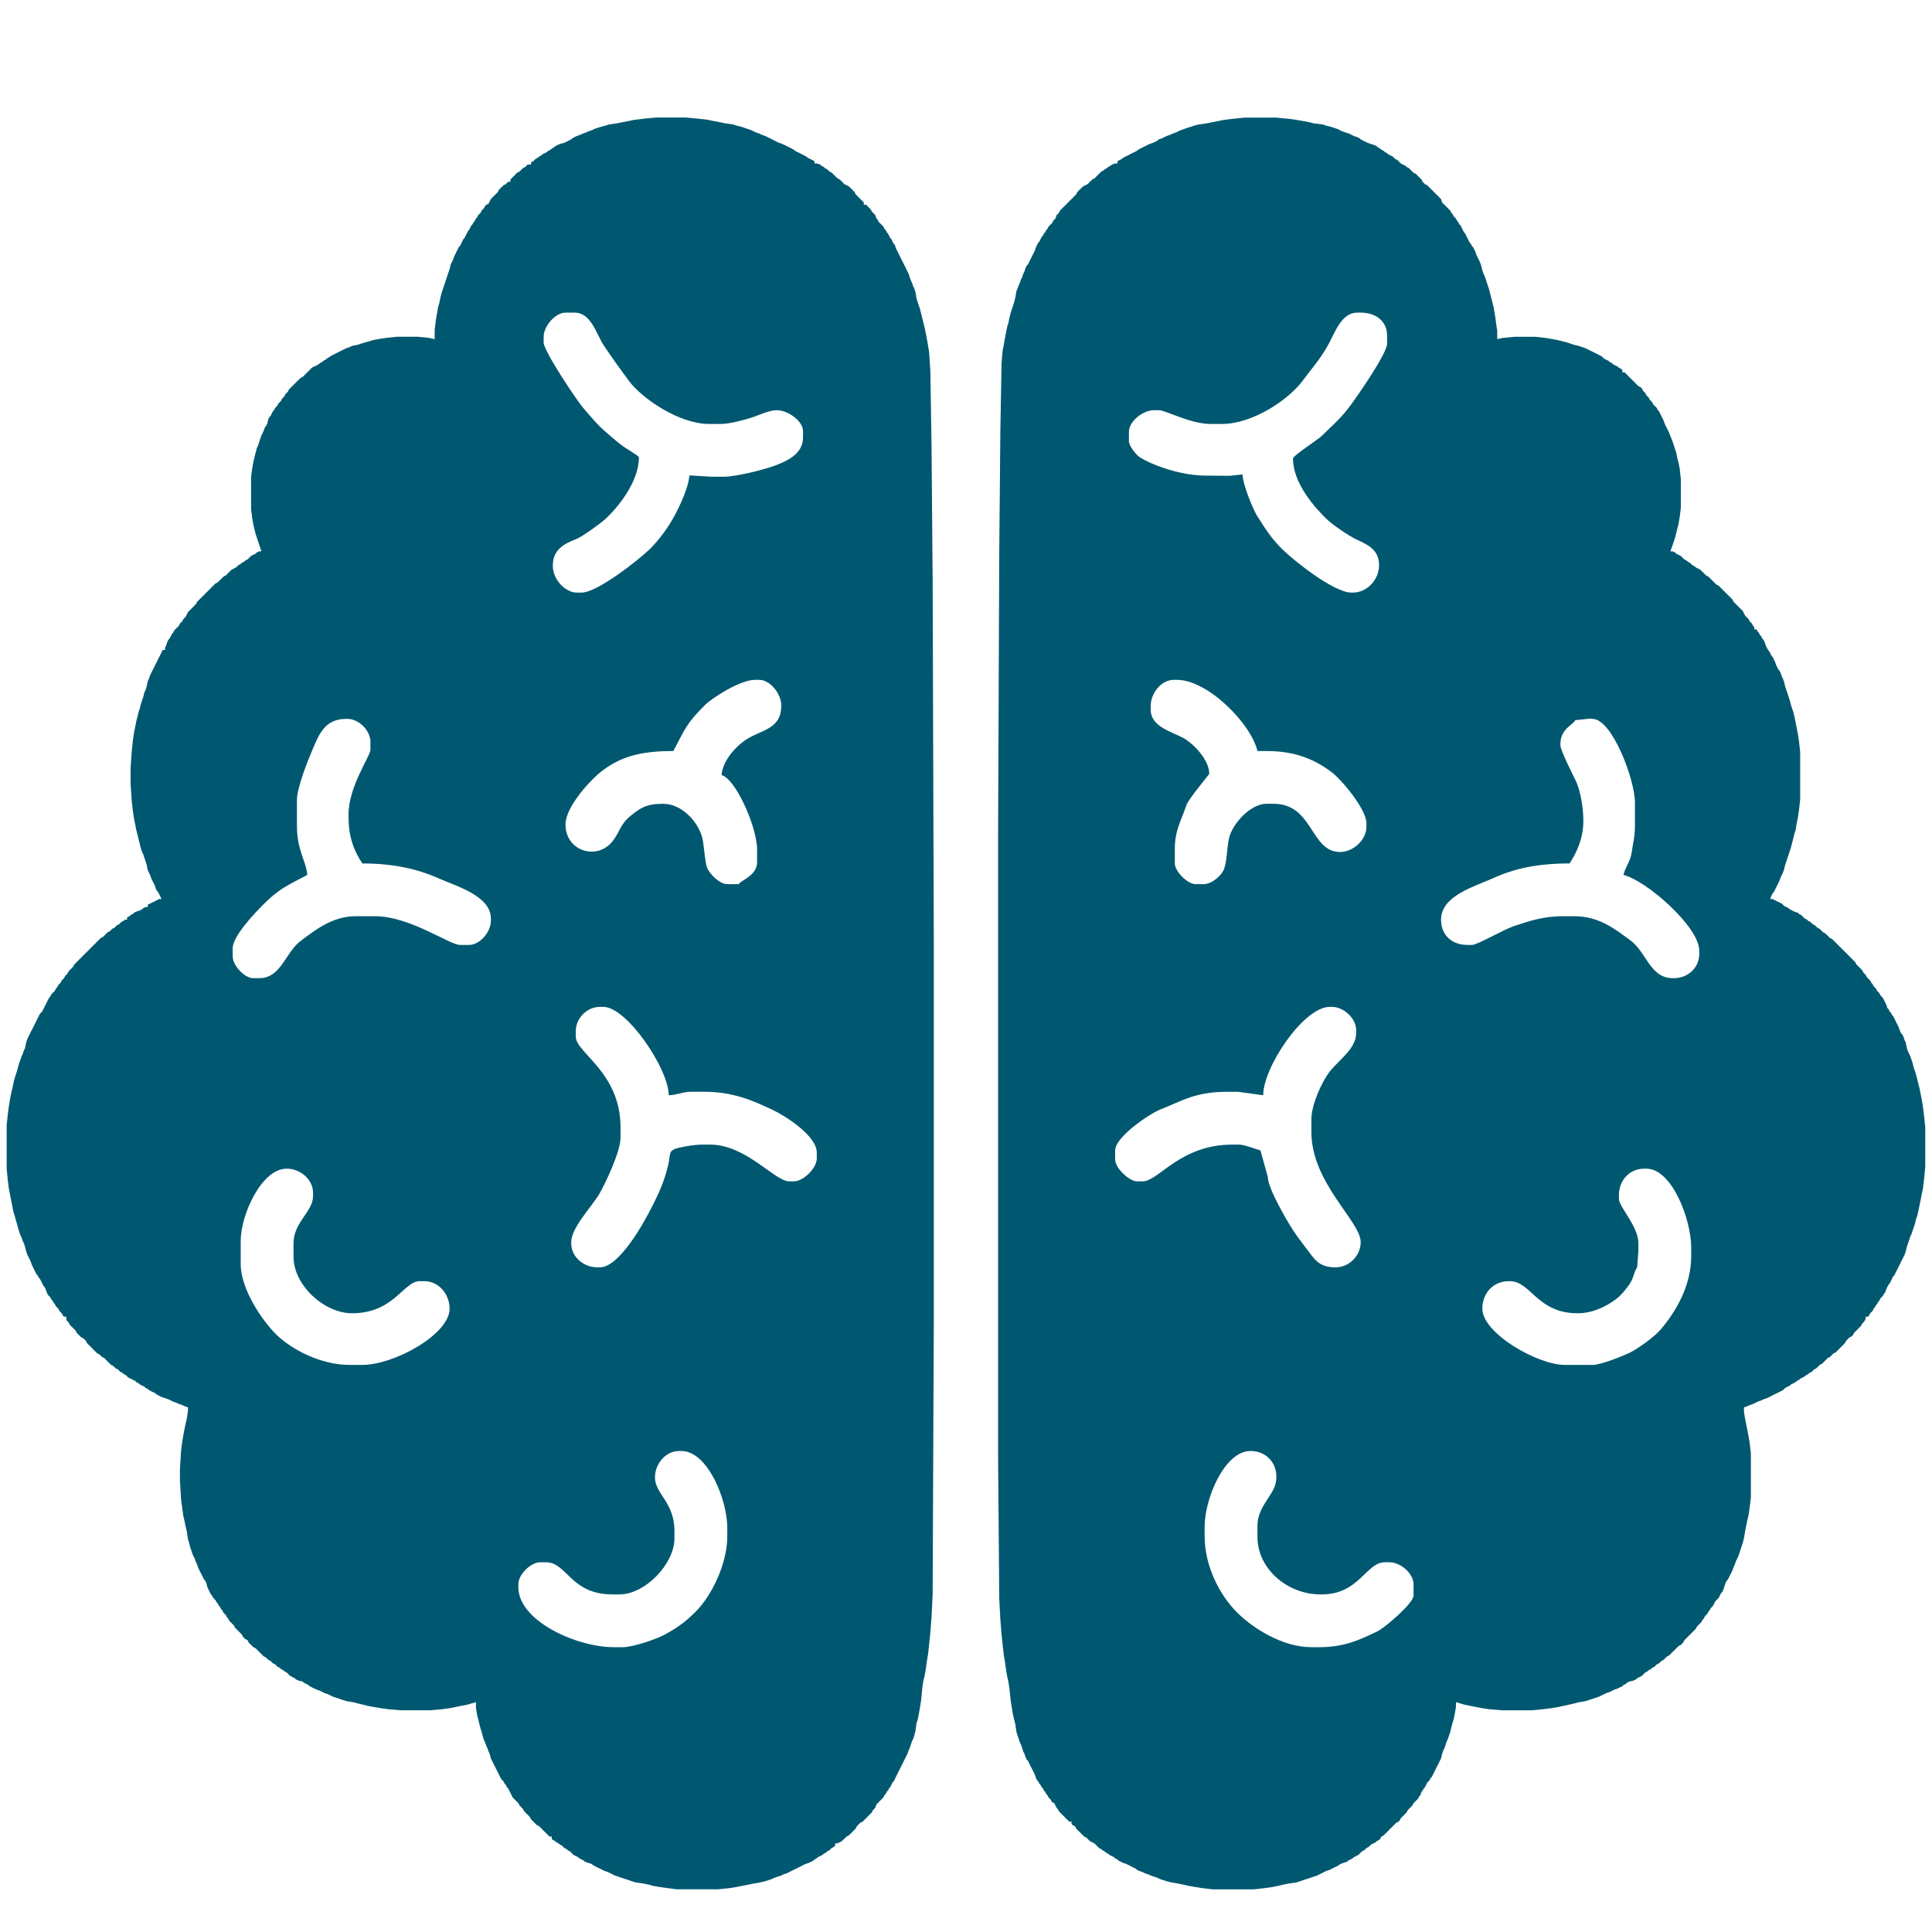 <?xml version="1.0" encoding="UTF-8"?>
<!DOCTYPE svg PUBLIC "-//W3C//DTD SVG 1.1//EN" "http://www.w3.org/Graphics/SVG/1.1/DTD/svg11.dtd">
<!-- Creator: CorelDRAW -->
<svg xmlns="http://www.w3.org/2000/svg" xml:space="preserve" width="33px" height="33px" shape-rendering="geometricPrecision" text-rendering="geometricPrecision" image-rendering="optimizeQuality" fill-rule="evenodd" clip-rule="evenodd"
viewBox="0 0 33000 33000"
 xmlns:xlink="http://www.w3.org/1999/xlink">
 <g id="Ebene_x0020_1">
  <g id="_31945640">
   <path id="_31944704" fill="#005870" d="M11187.4 25234.3c0,-231.496 181.89,-450 412.205,-450l38.976 0c447.638,0 784.252,830.315 784.252,1313.39l0 137.008c0,500.787 -287.008,1044.09 -544.488,1298.03 -174.803,173.622 -305.906,269.291 -530.315,390.945 -126.378,68.504 -531.496,211.417 -709.843,211.417l-155.906 0c-636.614,0 -1627.56,-451.181 -1627.56,-1019.29l0 -57.874c0,-166.535 211.417,-373.228 373.228,-373.228l98.031 0c360.236,0 418.11,549.213 1136.22,549.213l118.11 0c435.827,0 940.157,-516.142 940.157,-960.236l0 -118.11c0,-501.969 -333.071,-634.252 -333.071,-921.26zm-6173.62 -3998.03l0 235.039c0,475.984 519.685,960.236 999.213,960.236 719.291,0 878.74,-548.031 1156.3,-548.031l79.134 0c243.307,0 431.102,219.685 431.102,470.079 0,438.189 -948.425,960.236 -1490.55,960.236l-214.961 0c-504.331,0 -1003.94,-270.472 -1260.24,-524.409 -231.496,-229.134 -602.362,-766.535 -602.362,-1200l0 -392.126c0,-450 356.693,-1235.43 784.252,-1235.43 236.22,0 451.181,184.252 451.181,412.205l0 57.874c0,264.567 -333.071,442.913 -333.071,804.331zm4821.26 -3527.95l0 -98.031c0,-217.323 190.157,-412.205 412.205,-412.205l57.874 0c402.756,0 1117.32,1062.99 1117.32,1509.45 135.827,-2.362 240.945,-59.055 373.228,-59.055l235.039 0c490.157,0 823.228,147.638 1162.2,307.087 223.228,105.118 758.268,444.094 758.268,732.283l0 98.031c0,167.717 -227.953,392.126 -392.126,392.126l-77.953 0c-250.394,0 -733.465,-627.165 -1352.36,-627.165l-118.11 0c-152.362,0 -298.819,27.165 -415.748,54.331 -193.701,44.882 -133.465,105.118 -184.252,305.906 -70.866,285.827 -151.181,457.087 -269.291,690.945 -134.646,270.472 -561.024,1045.28 -894.094,1045.28l-40.157 0c-239.764,0 -450,-178.346 -450,-411.024l0 -20.079c0,-248.031 355.512,-608.268 483.071,-829.134 100.394,-173.622 359.055,-716.929 359.055,-954.331l0 -175.984c0,-942.52 -764.173,-1274.41 -764.173,-1548.43zm-4763.39 -4038.19c0,-218.504 187.795,-682.677 262.205,-856.299 114.567,-269.291 211.417,-535.039 581.102,-535.039l20.079 0c187.795,0 392.126,192.52 392.126,392.126l0 137.008c0,103.937 -373.228,625.984 -373.228,1097.24l0 59.055c0,341.339 98.031,578.74 235.039,784.252 527.953,0 942.52,93.307 1311.02,257.48 285.827,127.559 884.646,295.276 884.646,682.677l0 40.157c0,191.339 -188.976,411.024 -372.047,411.024l-157.087 0c-178.346,0 -852.756,-490.157 -1450.39,-490.157l-333.071 0c-399.213,0 -700.394,246.85 -933.071,419.291 -269.291,199.606 -333.071,638.976 -713.386,638.976l-98.031 0c-151.181,0 -353.15,-217.323 -353.15,-372.047l0 -137.008c0,-213.78 394.488,-620.079 524.409,-750 270.472,-270.472 408.661,-323.622 750,-504.331 -20.079,-244.488 -177.165,-414.567 -177.165,-843.307l0 -431.102zm6429.92 -842.126c209.055,-395.669 222.047,-465.354 533.858,-779.528 131.102,-133.465 611.811,-435.827 857.48,-435.827l77.953 0c181.89,0 373.228,237.402 373.228,431.102l0 18.898c0,373.228 -314.173,403.937 -556.299,543.307 -192.52,111.024 -441.732,368.504 -462.992,633.071 242.126,64.961 607.087,887.008 607.087,1274.41l0 214.961c0,231.496 -288.189,311.811 -312.992,373.228l-196.063 0c-132.283,0 -301.181,-171.26 -346.063,-282.283 -38.976,-98.031 -49.606,-396.85 -85.039,-523.228 -70.866,-257.48 -341.339,-566.929 -667.323,-566.929 -282.283,0 -386.22,72.047 -545.669,199.606 -186.614,148.819 -183.071,265.748 -310.63,433.465 -262.205,343.701 -809.055,180.709 -809.055,-279.921 0,-303.543 434.646,-772.441 629.528,-918.898 322.441,-240.945 650.787,-335.433 1212.99,-335.433zm2214.57 -5351.57c0,290.551 -303.543,414.567 -526.772,492.52 -158.268,56.693 -620.079,173.622 -825.591,173.622l-216.142 0 -372.047 -22.441c-17.716,219.685 -172.441,539.764 -261.024,701.575 -111.024,201.969 -255.118,396.85 -409.843,551.575 -174.803,172.441 -897.638,748.819 -1171.65,748.819l-77.953 0c-205.512,0 -412.205,-230.315 -412.205,-450l0 -20.079c0,-262.205 196.063,-367.323 399.213,-444.094 96.85,-36.614 409.843,-263.386 487.795,-334.252 230.315,-207.874 583.465,-647.244 583.465,-1064.17 0,-20.079 -230.315,-157.087 -266.929,-184.252 -100.394,-72.047 -158.268,-126.378 -248.031,-201.969 -197.244,-166.535 -276.378,-270.472 -440.551,-460.63 -109.843,-127.559 -672.047,-968.504 -672.047,-1112.6l0 -98.031c0,-181.89 200.787,-412.205 373.228,-412.205l155.906 0c285.827,0 375.591,379.134 498.425,561.024 157.087,232.677 268.11,387.402 431.102,607.087 222.047,300 858.661,733.465 1364.17,733.465l196.063 0c158.268,0 374.409,-61.417 506.693,-100.394 139.37,-41.339 320.079,-134.646 453.543,-134.646 209.055,0 451.181,198.425 451.181,351.969l0 118.11zm-2724.8 -5448.43l-157.087 18.898 -98.031 20.079 -98.031 18.898 -98.031 20.079 -137.008 20.079 -57.874 18.898 -79.134 20.079 -59.055 18.898 -57.874 20.079 -40.157 20.079 -57.874 18.898 -40.157 20.079 -57.874 18.898 -40.157 20.079 -57.874 20.079 -40.157 18.898 -38.976 20.079 -18.898 18.898 -40.157 20.079 -38.976 20.079 -38.976 18.898 -77.953 20.079 -38.976 18.898 -40.157 20.079 -18.898 18.898 -38.976 20.079 -20.079 20.079 -38.976 18.898 -20.079 20.079 -38.976 18.898 -38.976 20.079 -20.079 20.079 -38.976 18.898 -20.079 20.079 -38.976 18.898 -18.898 20.079 -20.079 20.079 -38.976 18.898 0 38.976 -59.055 0 -20.079 20.079 -18.898 20.079 -38.976 18.898 -20.079 20.079 -20.079 18.898 -18.898 20.079 -38.976 20.079 -20.079 18.898 -18.898 20.079 -20.079 18.898 -20.079 20.079 -18.898 20.079 -20.079 18.898 0 38.976 -38.976 0 -20.079 20.079 -18.898 20.079 -38.976 18.898 -20.079 20.079 -20.079 18.898 -18.898 20.079 -20.079 18.898 -18.898 40.157 -20.079 18.898 -20.079 20.079 -18.898 18.898 -20.079 20.079 -18.898 20.079 -20.079 18.898 -20.079 38.976 -18.898 40.157 -38.976 18.898 -20.079 20.079 -20.079 38.976 -18.898 20.079 -20.079 18.898 -18.898 38.976 -20.079 20.079 -20.079 20.079 -18.898 38.976 -20.079 18.898 -18.898 40.157 -20.079 18.898 -18.898 38.976 -20.079 20.079 -20.079 38.976 -18.898 38.976 -20.079 20.079 -18.898 38.976 -20.079 38.976 -20.079 38.976 -18.898 20.079 -20.079 38.976 -18.898 38.976 -20.079 40.157 -20.079 18.898 -18.898 38.976 -20.079 40.157 -18.898 38.976 -20.079 38.976 -20.079 59.055 -18.898 38.976 -20.079 38.976 -18.898 79.134 -20.079 57.874 -20.079 59.055 -18.898 59.055 -20.079 59.055 -18.898 57.874 -20.079 59.055 -20.079 59.055 -18.898 77.953 -20.079 98.031 -18.898 59.055 -20.079 118.11 -20.079 116.929 -18.898 157.087 0 159.449 -98.031 -22.441 -196.063 -18.898 -353.15 0 -175.984 18.898 -137.008 20.079 -98.031 18.898 -59.055 20.079 -77.953 20.079 -59.055 18.898 -59.055 20.079 -98.031 18.898 -38.976 20.079 -59.055 20.079 -38.976 18.898 -38.976 20.079 -40.157 18.898 -38.976 20.079 -38.976 20.079 -38.976 18.898 -38.976 20.079 -20.079 18.898 -38.976 20.079 -20.079 20.079 -38.976 18.898 -18.898 20.079 -40.157 18.898 -18.898 20.079 -38.976 20.079 -40.157 18.898 -38.976 20.079 -18.898 18.898 -20.079 20.079 -20.079 20.079 -18.898 18.898 -20.079 20.079 -18.898 18.898 -20.079 20.079 -20.079 20.079 -38.976 18.898 -18.898 20.079 -20.079 18.898 -20.079 20.079 -18.898 18.898 -20.079 20.079 -18.898 20.079 -20.079 18.898 -20.079 20.079 -18.898 18.898 -20.079 20.079 -18.898 38.976 -20.079 20.079 -20.079 18.898 -18.898 40.157 -20.079 18.898 -18.898 20.079 -20.079 38.976 -18.898 20.079 -20.079 18.898 -20.079 38.976 -18.898 20.079 -20.079 20.079 -18.898 38.976 -20.079 18.898 -20.079 40.157 -18.898 38.976 -20.079 18.898 -18.898 40.157 -20.079 77.953 -20.079 38.976 -18.898 20.079 -20.079 57.874 -18.898 40.157 -20.079 38.976 -20.079 59.055 -18.898 57.874 -20.079 59.055 -18.898 38.976 -20.079 79.134 -20.079 77.953 -18.898 79.134 -20.079 116.929 -18.898 137.008 0 549.213 18.898 157.087 20.079 116.929 18.898 79.134 20.079 77.953 20.079 59.055 18.898 59.055 20.079 57.874 18.898 59.055 20.079 59.055 -38.976 0 -38.976 20.079 -20.079 18.898 -38.976 20.079 -38.976 18.898 -20.079 20.079 -20.079 20.079 -18.898 18.898 -38.976 20.079 -20.079 18.898 -38.976 20.079 -20.079 20.079 -38.976 18.898 -20.079 20.079 -18.898 18.898 -38.976 20.079 -38.976 20.079 -20.079 18.898 -20.079 20.079 -18.898 18.898 -20.079 20.079 -18.898 18.898 -40.157 20.079 -18.898 20.079 -20.079 18.898 -18.898 20.079 -20.079 18.898 -20.079 20.079 -38.976 20.079 -18.898 18.898 -20.079 20.079 -20.079 18.898 -18.898 20.079 -20.079 20.079 -18.898 18.898 -20.079 20.079 -20.079 18.898 -18.898 20.079 -20.079 20.079 -18.898 18.898 -20.079 20.079 -20.079 18.898 -18.898 20.079 -20.079 20.079 -18.898 18.898 -20.079 38.976 -20.079 20.079 -18.898 20.079 -20.079 18.898 -18.898 20.079 -20.079 18.898 -20.079 20.079 -18.898 20.079 -20.079 38.976 -18.898 38.976 -20.079 20.079 -18.898 18.898 -20.079 38.976 -20.079 20.079 -18.898 18.898 -20.079 40.157 -18.898 18.898 -20.079 20.079 -20.079 18.898 -18.898 20.079 -20.079 38.976 -18.898 20.079 -20.079 38.976 -20.079 38.976 -18.898 20.079 -20.079 38.976 -18.898 59.055 -20.079 38.976 0 38.976 -38.976 0 -20.079 38.976 -18.898 40.157 -20.079 38.976 -20.079 38.976 -18.898 38.976 -20.079 38.976 -18.898 40.157 -20.079 38.976 -20.079 38.976 -18.898 38.976 -20.079 38.976 -18.898 59.055 -20.079 38.976 -20.079 98.031 -18.898 59.055 -20.079 38.976 -18.898 79.134 -20.079 57.874 -20.079 59.055 -18.898 79.134 -20.079 57.874 -18.898 79.134 -20.079 77.953 -18.898 98.031 -20.079 98.031 -20.079 137.008 -18.898 177.165 -20.079 292.913 0 255.118 20.079 314.173 18.898 157.087 20.079 137.008 20.079 98.031 18.898 98.031 20.079 77.953 18.898 77.953 20.079 79.134 18.898 77.953 20.079 59.055 20.079 38.976 18.898 59.055 20.079 59.055 18.898 57.874 20.079 98.031 20.079 40.157 18.898 38.976 20.079 59.055 18.898 38.976 20.079 38.976 20.079 38.976 18.898 59.055 20.079 38.976 18.898 20.079 20.079 38.976 20.079 38.976 18.898 38.976 -38.976 0 -38.976 20.079 -38.976 20.079 -40.157 18.898 -38.976 20.079 -38.976 18.898 0 38.976 -38.976 0 -38.976 20.079 -20.079 20.079 -38.976 18.898 -59.055 20.079 -38.976 18.898 -20.079 20.079 -38.976 20.079 -18.898 18.898 -40.157 20.079 0 38.976 -38.976 0 -18.898 20.079 -40.157 18.898 -18.898 20.079 -20.079 18.898 -38.976 20.079 -20.079 20.079 -18.898 18.898 -38.976 20.079 -20.079 18.898 -20.079 20.079 -38.976 20.079 -18.898 18.898 -20.079 20.079 -20.079 18.898 -18.898 20.079 -38.976 20.079 -20.079 18.898 -20.079 20.079 -18.898 18.898 -20.079 20.079 -18.898 20.079 -20.079 18.898 -20.079 20.079 -18.898 18.898 -20.079 20.079 -18.898 20.079 -20.079 18.898 -18.898 20.079 -20.079 18.898 -20.079 20.079 -18.898 18.898 -20.079 20.079 -18.898 20.079 -20.079 18.898 -20.079 20.079 -18.898 18.898 -20.079 20.079 -18.898 20.079 -20.079 18.898 -20.079 38.976 -18.898 20.079 -20.079 20.079 -18.898 18.898 -20.079 20.079 -20.079 38.976 -18.898 20.079 -20.079 18.898 -18.898 38.976 -20.079 20.079 -20.079 20.079 -18.898 38.976 -20.079 18.898 -18.898 20.079 -20.079 38.976 -20.079 20.079 -18.898 38.976 -20.079 20.079 -18.898 18.898 -20.079 20.079 -20.079 38.976 -18.898 20.079 -20.079 38.976 -18.898 38.976 -20.079 38.976 -20.079 38.976 -18.898 38.976 -20.079 40.157 -18.898 18.898 -20.079 20.079 -18.898 38.976 -20.079 38.976 -20.079 38.976 -18.898 40.157 -20.079 38.976 -18.898 38.976 -20.079 38.976 -20.079 38.976 -18.898 40.157 -20.079 38.976 -18.898 38.976 -20.079 59.055 -20.079 98.031 -18.898 38.976 -20.079 59.055 -18.898 38.976 -20.079 59.055 -20.079 57.874 -18.898 59.055 -20.079 79.134 -18.898 57.874 -20.079 59.055 -20.079 79.134 -18.898 98.031 -20.079 77.953 -18.898 98.031 -20.079 116.929 -20.079 157.087 -18.898 177.165 0 744.094 18.898 196.063 20.079 157.087 20.079 98.031 18.898 98.031 20.079 98.031 18.898 98.031 20.079 59.055 20.079 77.953 18.898 59.055 20.079 77.953 18.898 59.055 20.079 59.055 20.079 38.976 18.898 59.055 20.079 38.976 18.898 59.055 20.079 77.953 20.079 59.055 18.898 38.976 20.079 38.976 18.898 38.976 20.079 59.055 20.079 38.976 18.898 40.157 20.079 38.976 18.898 38.976 20.079 20.079 20.079 38.976 18.898 18.898 20.079 40.157 18.898 38.976 20.079 38.976 18.898 20.079 20.079 38.976 20.079 57.874 18.898 40.157 20.079 18.898 18.898 20.079 20.079 38.976 20.079 20.079 18.898 38.976 20.079 18.898 18.898 40.157 20.079 18.898 20.079 20.079 18.898 38.976 20.079 20.079 18.898 18.898 20.079 38.976 20.079 20.079 38.976 0 0 59.055 18.898 18.898 20.079 20.079 20.079 38.976 18.898 20.079 20.079 18.898 18.898 20.079 20.079 20.079 20.079 18.898 18.898 38.976 20.079 20.079 18.898 20.079 20.079 18.898 20.079 20.079 38.976 18.898 18.898 20.079 20.079 18.898 20.079 40.157 18.898 18.898 20.079 20.079 18.898 18.898 20.079 20.079 18.898 20.079 20.079 18.898 20.079 20.079 18.898 18.898 20.079 20.079 38.976 20.079 20.079 18.898 18.898 20.079 38.976 18.898 20.079 20.079 20.079 20.079 18.898 18.898 20.079 20.079 18.898 18.898 20.079 20.079 38.976 20.079 20.079 18.898 18.898 20.079 40.157 18.898 18.898 20.079 20.079 20.079 38.976 18.898 20.079 20.079 38.976 18.898 18.898 20.079 20.079 20.079 38.976 18.898 38.976 20.079 40.157 18.898 18.898 20.079 38.976 20.079 20.079 18.898 38.976 20.079 38.976 18.898 20.079 20.079 38.976 18.898 20.079 20.079 38.976 20.079 38.976 18.898 38.976 20.079 20.079 18.898 38.976 20.079 38.976 20.079 59.055 18.898 59.055 20.079 38.976 18.898 38.976 20.079 59.055 20.079 38.976 18.898 59.055 20.079 38.976 18.898 59.055 20.079 0 59.055 -20.079 137.008 -18.898 77.953 -20.079 98.031 -18.898 98.031 -20.079 118.11 -20.079 157.087 -18.898 312.992 0 196.063 18.898 314.173 20.079 155.906 20.079 138.189 18.898 77.953 20.079 98.031 18.898 77.953 20.079 137.008 18.898 59.055 20.079 79.134 20.079 57.874 18.898 59.055 20.079 38.976 18.898 40.157 20.079 57.874 20.079 40.157 18.898 57.874 20.079 40.157 18.898 38.976 20.079 38.976 20.079 38.976 18.898 38.976 20.079 20.079 18.898 38.976 20.079 77.953 20.079 40.157 18.898 38.976 20.079 38.976 18.898 20.079 20.079 38.976 20.079 18.898 18.898 20.079 20.079 38.976 18.898 20.079 20.079 38.976 20.079 20.079 18.898 38.976 20.079 18.898 18.898 40.157 20.079 18.898 20.079 20.079 18.898 38.976 20.079 20.079 18.898 38.976 20.079 18.898 20.079 20.079 18.898 20.079 20.079 18.898 18.898 38.976 20.079 20.079 18.898 18.898 20.079 20.079 20.079 20.079 18.898 18.898 20.079 20.079 18.898 38.976 20.079 20.079 20.079 18.898 38.976 20.079 18.898 38.976 20.079 20.079 20.079 18.898 18.898 20.079 20.079 18.898 38.976 20.079 20.079 20.079 18.898 18.898 20.079 20.079 18.898 18.898 20.079 20.079 20.079 20.079 18.898 18.898 38.976 20.079 20.079 18.898 20.079 20.079 38.976 20.079 18.898 18.898 20.079 20.079 38.976 18.898 20.079 20.079 18.898 20.079 40.157 18.898 18.898 20.079 38.976 18.898 20.079 20.079 38.976 20.079 20.079 18.898 18.898 20.079 20.079 18.898 38.976 20.079 38.976 18.898 20.079 20.079 38.976 20.079 77.953 18.898 20.079 20.079 38.976 18.898 38.976 20.079 20.079 20.079 38.976 18.898 38.976 20.079 40.157 18.898 57.874 20.079 40.157 20.079 38.976 18.898 59.055 20.079 38.976 18.898 38.976 20.079 59.055 20.079 57.874 18.898 59.055 20.079 59.055 18.898 118.11 20.079 77.953 20.079 77.953 18.898 79.134 20.079 98.031 18.898 116.929 20.079 137.008 20.079 216.142 18.898 509.055 0 216.142 -18.898 137.008 -20.079 98.031 -20.079 98.031 -18.898 98.031 -20.079 59.055 -18.898 77.953 -20.079 0 98.031 20.079 118.11 18.898 77.953 20.079 77.953 20.079 79.134 18.898 57.874 20.079 79.134 18.898 59.055 20.079 38.976 20.079 59.055 18.898 38.976 20.079 59.055 18.898 38.976 20.079 77.953 20.079 38.976 18.898 40.157 20.079 38.976 18.898 38.976 20.079 38.976 20.079 38.976 18.898 38.976 20.079 40.157 18.898 38.976 20.079 18.898 20.079 20.079 18.898 38.976 20.079 20.079 18.898 38.976 20.079 20.079 20.079 38.976 18.898 38.976 20.079 38.976 18.898 38.976 20.079 20.079 20.079 20.079 18.898 18.898 20.079 20.079 18.898 18.898 20.079 40.157 18.898 18.898 20.079 20.079 20.079 18.898 18.898 40.157 20.079 18.898 18.898 20.079 20.079 18.898 20.079 20.079 18.898 20.079 20.079 38.976 18.898 18.898 20.079 20.079 20.079 18.898 18.898 20.079 20.079 20.079 38.976 18.898 20.079 20.079 18.898 18.898 20.079 20.079 18.898 20.079 20.079 18.898 20.079 20.079 18.898 18.898 20.079 20.079 18.898 20.079 40.157 0 0 38.976 18.898 18.898 38.976 20.079 20.079 20.079 38.976 18.898 20.079 20.079 38.976 18.898 20.079 20.079 18.898 20.079 38.976 18.898 20.079 20.079 38.976 18.898 20.079 20.079 18.898 20.079 20.079 18.898 38.976 20.079 38.976 18.898 20.079 20.079 38.976 20.079 38.976 18.898 20.079 20.079 59.055 18.898 57.874 20.079 20.079 18.898 38.976 20.079 38.976 20.079 40.157 18.898 38.976 20.079 38.976 18.898 59.055 20.079 38.976 20.079 38.976 18.898 38.976 20.079 59.055 18.898 59.055 20.079 59.055 20.079 57.874 18.898 59.055 20.079 59.055 18.898 137.008 20.079 98.031 20.079 59.055 18.898 118.11 20.079 137.008 18.898 155.906 20.079 706.299 0 196.063 -20.079 116.929 -18.898 98.031 -20.079 98.031 -18.898 98.031 -20.079 118.11 -20.079 77.953 -18.898 59.055 -20.079 59.055 -18.898 38.976 -20.079 59.055 -20.079 59.055 -18.898 38.976 -20.079 59.055 -18.898 38.976 -20.079 38.976 -20.079 38.976 -18.898 38.976 -20.079 40.157 -18.898 38.976 -20.079 38.976 -20.079 38.976 -18.898 59.055 -20.079 38.976 -18.898 38.976 -20.079 20.079 -18.898 38.976 -20.079 20.079 -20.079 38.976 -18.898 38.976 -20.079 20.079 -18.898 38.976 -20.079 18.898 -20.079 40.157 -18.898 18.898 -20.079 20.079 -18.898 38.976 -20.079 20.079 -20.079 0 -38.976 38.976 0 38.976 -18.898 38.976 -20.079 20.079 -20.079 18.898 -18.898 20.079 -20.079 20.079 -18.898 38.976 -20.079 18.898 -20.079 20.079 -18.898 20.079 -20.079 18.898 -18.898 20.079 -20.079 18.898 -20.079 20.079 -38.976 18.898 -18.898 20.079 -20.079 20.079 -20.079 38.976 -18.898 18.898 -20.079 20.079 -18.898 20.079 -20.079 18.898 -18.898 20.079 -20.079 18.898 -20.079 20.079 -18.898 20.079 -20.079 18.898 -38.976 20.079 -20.079 18.898 -18.898 20.079 -59.055 20.079 -20.079 18.898 -18.898 20.079 -20.079 18.898 -18.898 20.079 -20.079 20.079 -20.079 18.898 -38.976 20.079 -18.898 18.898 -40.157 20.079 -18.898 20.079 -38.976 18.898 -20.079 20.079 -38.976 18.898 -38.976 20.079 -20.079 20.079 -38.976 18.898 -38.976 20.079 -40.157 18.898 -38.976 20.079 -38.976 20.079 -38.976 18.898 -38.976 20.079 -38.976 18.898 -40.157 20.079 -38.976 18.898 -38.976 20.079 -38.976 20.079 -59.055 18.898 -38.976 20.079 -59.055 18.898 -59.055 20.079 -38.976 20.079 -59.055 18.898 -77.953 20.079 -137.008 18.898 -59.055 20.079 -98.031 20.079 -118.11 18.898 -116.929 20.079 -216.142 18.898 -116.929 20.079 -79.134 20.079 -116.929 18.898 -137.008 20.079 -118.11 18.898 -175.984 20.079 -196.063 20.079 -255.118 18.898 -392.126 20.079 -4704.33 0 -6369.69 -20.079 -6252.76 -18.898 -2293.7 -20.079 -1273.23 -20.079 -314.173 -18.898 -118.11 -20.079 -116.929 -18.898 -98.031 -20.079 -98.031 -20.079 -77.953 -18.898 -79.134 -20.079 -77.953 -18.898 -79.134 -20.079 -57.874 -20.079 -59.055 -18.898 -59.055 -20.079 -118.11 -18.898 -57.874 -20.079 -40.157 -20.079 -57.874 -18.898 -38.976 -20.079 -59.055 -18.898 -59.055 -20.079 -38.976 -20.079 -38.976 -18.898 -40.157 -20.079 -38.976 -18.898 -38.976 -20.079 -38.976 -18.898 -38.976 -20.079 -40.157 -20.079 -38.976 -18.898 -38.976 -20.079 -38.976 -18.898 -59.055 -20.079 -20.079 -20.079 -38.976 -18.898 -38.976 -20.079 -20.079 -18.898 -38.976 -20.079 -38.976 -20.079 -18.898 -18.898 -40.157 -20.079 -18.898 -18.898 -38.976 -20.079 -20.079 -20.079 -20.079 -18.898 -18.898 -20.079 -20.079 -18.898 -38.976 -20.079 -20.079 -20.079 -57.874 -18.898 -20.079 -20.079 -20.079 -18.898 -18.898 -20.079 -38.976 -20.079 -20.079 -18.898 -20.079 -20.079 -18.898 -18.898 -20.079 -40.157 0 0 -38.976 -18.898 -20.079 -20.079 -18.898 -18.898 -20.079 -20.079 -18.898 -20.079 -20.079 -18.898 -20.079 -20.079 -18.898 -18.898 -38.976 -20.079 -20.079 -18.898 -20.079 -20.079 -18.898 -20.079 -20.079 -18.898 -18.898 -38.976 -20.079 -40.157 -18.898 -18.898 -20.079 -20.079 -20.079 -18.898 -18.898 -20.079 -20.079 -38.976 -18.898 -20.079 -20.079 -18.898 -20.079 -20.079 -18.898 -20.079 -20.079 -18.898 -18.898 -38.976 -20.079 -20.079 -20.079 -20.079 -18.898 -38.976 -20.079 -18.898 -18.898 -40.157 -20.079 -18.898 -20.079 -59.055 -18.898 -38.976 0 0 -38.976 -38.976 -20.079 -40.157 -20.079 -38.976 -18.898 -18.898 -20.079 -38.976 -18.898 -40.157 -20.079 -38.976 -20.079 -38.976 -18.898 -38.976 -20.079 -20.079 -18.898 -38.976 -20.079 -38.976 -20.079 -38.976 -18.898 -40.157 -20.079 -38.976 -18.898 -59.055 -20.079 -38.976 -18.898 -38.976 -20.079 -38.976 -20.079 -38.976 -18.898 -40.157 -20.079 -38.976 -18.898 -59.055 -20.079 -38.976 -20.079 -57.874 -18.898 -40.157 -20.079 -38.976 -18.898 -59.055 -20.079 -57.874 -20.079 -59.055 -18.898 -79.134 -20.079 -57.874 -18.898 -138.189 -20.079 -98.031 -20.079 -98.031 -18.898 -96.85 -20.079 -157.087 -18.898 -216.142 -20.079 -509.055 0 -216.142 20.079z"/>
   <path id="_31945592" fill="#005870" d="M21478.3 26057.5l0 196.063c0,543.307 511.417,980.315 1077.17,980.315l20.079 0c642.52,0 757.087,-549.213 1078.35,-549.213l77.953 0c193.701,0 412.205,193.701 412.205,373.228l0 196.063c0,131.102 -493.701,552.756 -621.26,612.992 -295.276,140.551 -556.299,268.11 -986.22,268.11l-137.008 0c-501.969,0 -1009.84,-333.071 -1269.69,-592.913 -275.197,-274.016 -553.937,-765.354 -553.937,-1307.48l0 -157.087c0,-475.984 337.795,-1293.31 784.252,-1293.31 300,0 491.339,253.937 429.921,546.85 -44.882,218.504 -311.811,408.661 -311.811,726.378zm6173.62 -5585.43l0 -59.055c0,-250.394 180.709,-451.181 431.102,-451.181l38.976 0c434.646,0 765.354,862.205 765.354,1352.36l0 137.008c0,523.228 -271.654,960.236 -514.961,1249.61 -103.937,124.016 -347.244,301.181 -498.425,385.039 -112.205,61.417 -524.409,227.953 -673.228,227.953l-470.079 0c-472.441,0 -1411.42,-544.488 -1411.42,-960.236 0,-264.567 185.433,-470.079 451.181,-470.079l20.079 0c359.055,0 461.811,548.031 1156.3,548.031 269.291,0 498.425,-122.835 657.874,-243.307 83.858,-61.417 153.543,-150 216.142,-235.039 88.583,-120.472 74.409,-200.787 142.913,-305.906l21.26 -274.016 0 -137.008c0,-295.276 -333.071,-616.535 -333.071,-764.173zm-6075.59 -1764.57c0,-478.346 690.945,-1509.45 1136.22,-1509.45l38.976 0c203.15,0 412.205,201.969 412.205,392.126l0 59.055c0,265.748 -303.543,460.63 -457.087,661.417 -119.291,155.906 -307.087,545.669 -307.087,809.055l0 214.961c0,874.016 842.126,1524.8 842.126,1881.5 0,230.315 -194.882,431.102 -431.102,431.102 -242.126,0 -331.89,-99.213 -439.37,-245.669 -96.85,-132.283 -194.882,-250.394 -282.283,-385.039 -99.213,-151.181 -434.646,-719.291 -434.646,-917.717l-125.197 -448.819c-90.945,-24.803 -270.472,-99.213 -364.961,-99.213l-116.929 0c-892.913,0 -1256.69,627.165 -1529.53,627.165l-98.031 0c-127.559,0 -372.047,-223.228 -372.047,-373.228l0 -155.906c0,-225.591 576.378,-620.079 772.441,-698.031 386.22,-153.543 597.638,-302.362 1148.03,-302.362l175.984 0 432.283 59.055zm6153.54 -3762.99c380.315,88.583 1294.49,881.102 1294.49,1293.31l0 59.055c0,227.953 -190.157,411.024 -431.102,411.024l-20.079 0c-390.945,0 -446.457,-442.913 -725.197,-646.063 -251.575,-183.071 -526.772,-412.205 -960.236,-412.205l-196.063 0c-343.701,0 -590.551,89.764 -845.669,173.622 -157.087,51.968 -610.63,316.535 -702.756,316.535l-77.953 0c-271.654,0 -451.181,-170.079 -451.181,-431.102 0,-411.024 579.921,-568.11 882.283,-705.118 372.047,-170.079 767.717,-255.118 1312.2,-255.118 120.472,-178.346 236.22,-429.921 236.22,-725.197 0,-246.85 -55.512,-543.307 -138.189,-706.299 -47.244,-93.307 -253.937,-504.331 -253.937,-587.008l0 -20.079c0,-264.567 222.047,-330.709 255.118,-408.661l253.937 -27.165 38.976 4.724c335.433,0 725.197,1038.19 725.197,1430.31l0 392.126c0,200.787 -35.433,309.449 -57.874,471.26 -20.079,137.008 -106.299,237.402 -138.189,372.047zm-7624.02 -3331.89c524.409,0 1263.78,748.819 1372.44,1215.35l155.906 0c492.52,0 823.228,145.276 1110.24,360.236 162.992,121.654 595.276,629.528 595.276,874.016l0 59.055c0,224.409 -224.409,431.102 -451.181,431.102 -509.055,0 -453.543,-823.228 -1136.22,-823.228l-118.11 0c-285.827,0 -591.732,356.693 -642.52,591.732 -35.433,165.354 -33.071,388.583 -83.858,523.228 -40.157,105.118 -201.969,257.48 -350.787,257.48l-138.189 0c-134.646,0 -351.969,-218.504 -351.969,-353.15l0 -255.118c0,-314.173 119.291,-501.969 198.425,-741.732 36.614,-106.299 389.764,-525.591 389.764,-532.677 0,-245.669 -275.197,-520.866 -444.094,-614.173 -200.787,-109.843 -556.299,-191.339 -556.299,-483.071l0 -59.055c0,-230.315 186.614,-450 392.126,-450l59.055 0zm764.173 -4371.26c536.22,0 1145.67,-421.654 1379.53,-737.008 167.717,-225.591 292.913,-357.874 439.37,-618.898 107.48,-190.157 219.685,-545.669 493.701,-545.669l59.055 0c256.299,0 451.181,144.094 451.181,392.126l0 137.008c0,174.803 -553.937,966.142 -669.685,1113.78 -153.543,194.882 -275.197,291.732 -442.913,459.449 -63.779,63.779 -494.882,341.339 -494.882,387.402 0,422.835 364.961,836.22 592.913,1053.54 86.221,82.677 375.591,278.74 491.339,331.89 184.252,85.039 386.22,171.26 386.22,437.008 0,251.575 -205.512,470.079 -451.181,470.079l-20.079 0c-307.087,0 -1003.94,-562.205 -1190.55,-748.819 -179.528,-180.709 -282.283,-340.157 -420.472,-559.843 -73.228,-115.748 -246.85,-542.126 -250.394,-709.843l-214.961 23.622 -412.205 -3.543c-290.551,0 -585.827,-79.134 -801.969,-159.449 -101.575,-37.795 -226.772,-92.126 -320.079,-150 -68.504,-42.52 -191.339,-199.606 -191.339,-278.74l0 -157.087c0,-181.89 237.402,-372.047 431.102,-372.047l77.953 0c120.472,0 539.764,235.039 882.283,235.039l196.063 0zm196.063 -5213.39l-157.087 18.898 -98.031 20.079 -98.031 18.898 -98.031 20.079 -137.008 20.079 -77.953 18.898 -59.055 20.079 -59.055 18.898 -57.874 20.079 -59.055 20.079 -38.976 18.898 -40.157 20.079 -57.874 18.898 -40.157 20.079 -57.874 20.079 -40.157 18.898 -38.976 20.079 -59.055 18.898 -18.898 20.079 -38.976 20.079 -40.157 18.898 -57.874 20.079 -40.157 18.898 -38.976 20.079 -38.976 18.898 -38.976 20.079 -38.976 20.079 -20.079 18.898 -38.976 20.079 -38.976 18.898 -38.976 20.079 -40.157 20.079 -38.976 18.898 -38.976 20.079 -20.079 18.898 -38.976 20.079 -38.976 20.079 0 38.976 -38.976 0 -59.055 18.898 -20.079 20.079 -38.976 20.079 -18.898 18.898 -40.157 20.079 -18.898 18.898 -38.976 20.079 -20.079 20.079 -20.079 18.898 -18.898 20.079 -20.079 18.898 -18.898 20.079 -20.079 20.079 -38.976 18.898 -20.079 20.079 -18.898 18.898 -20.079 20.079 -18.898 20.079 -40.157 18.898 -38.976 20.079 -18.898 18.898 -20.079 20.079 -20.079 18.898 -18.898 20.079 -20.079 20.079 -18.898 38.976 -20.079 18.898 -20.079 20.079 -18.898 20.079 -20.079 18.898 -18.898 20.079 -20.079 18.898 -20.079 20.079 -18.898 20.079 -20.079 18.898 -18.898 20.079 -20.079 18.898 -20.079 20.079 -18.898 20.079 -20.079 18.898 -18.898 38.976 -20.079 20.079 -20.079 20.079 -18.898 57.874 -20.079 20.079 -18.898 20.079 -20.079 38.976 -20.079 18.898 -18.898 20.079 -20.079 20.079 -18.898 38.976 -20.079 18.898 -20.079 40.157 -18.898 18.898 -20.079 38.976 -18.898 20.079 -20.079 38.976 -18.898 38.976 -20.079 20.079 -20.079 38.976 -18.898 38.976 -20.079 59.055 -18.898 38.976 -20.079 38.976 -20.079 40.157 -18.898 38.976 -20.079 38.976 -18.898 38.976 -20.079 20.079 -20.079 38.976 -18.898 59.055 -20.079 38.976 -18.898 59.055 -20.079 38.976 -20.079 59.055 -18.898 38.976 -20.079 59.055 -18.898 38.976 -20.079 116.929 -20.079 79.134 -18.898 59.055 -20.079 57.874 -18.898 59.055 -20.079 79.134 -20.079 98.031 -18.898 57.874 -20.079 98.031 -18.898 98.031 -20.079 118.11 -20.079 98.031 -18.898 214.961 -20.079 1137.4 -18.898 2077.56 -20.079 4821.26 0 10663 20.079 2410.63 18.898 353.15 20.079 255.118 18.898 175.984 20.079 177.165 20.079 116.929 18.898 137.008 20.079 118.11 18.898 77.953 20.079 137.008 20.079 196.063 18.898 118.11 20.079 118.11 18.898 77.953 20.079 77.953 20.079 137.008 18.898 59.055 20.079 59.055 18.898 59.055 20.079 38.976 20.079 59.055 18.898 59.055 20.079 38.976 18.898 59.055 20.079 38.976 20.079 18.898 18.898 40.157 20.079 38.976 18.898 38.976 20.079 38.976 20.079 38.976 18.898 38.976 20.079 59.055 18.898 38.976 20.079 20.079 20.079 38.976 18.898 20.079 20.079 38.976 18.898 20.079 20.079 38.976 18.898 18.898 20.079 40.157 20.079 18.898 18.898 38.976 20.079 20.079 18.898 20.079 20.079 38.976 38.976 18.898 20.079 40.157 18.898 38.976 20.079 18.898 20.079 40.157 18.898 18.898 20.079 20.079 18.898 18.898 20.079 20.079 20.079 20.079 18.898 18.898 20.079 20.079 18.898 18.898 20.079 20.079 38.976 0 0 38.976 20.079 20.079 38.976 18.898 20.079 38.976 18.898 20.079 20.079 20.079 18.898 18.898 20.079 20.079 20.079 18.898 18.898 20.079 20.079 20.079 38.976 18.898 20.079 20.079 18.898 18.898 20.079 20.079 38.976 20.079 38.976 18.898 20.079 20.079 18.898 18.898 20.079 20.079 18.898 20.079 40.157 18.898 18.898 20.079 38.976 18.898 20.079 20.079 38.976 20.079 20.079 18.898 38.976 20.079 38.976 18.898 20.079 20.079 38.976 20.079 20.079 18.898 38.976 20.079 38.976 18.898 59.055 20.079 38.976 18.898 38.976 20.079 38.976 20.079 40.157 18.898 18.898 20.079 38.976 18.898 59.055 20.079 38.976 20.079 59.055 18.898 38.976 20.079 59.055 18.898 59.055 20.079 38.976 20.079 59.055 18.898 59.055 20.079 77.953 18.898 118.11 20.079 98.031 20.079 77.953 18.898 116.929 20.079 118.11 18.898 175.984 20.079 706.299 0 175.984 -20.079 137.008 -18.898 98.031 -20.079 79.134 -18.898 98.031 -20.079 137.008 -20.079 59.055 -18.898 57.874 -20.079 59.055 -18.898 59.055 -20.079 59.055 -20.079 59.055 -18.898 38.976 -20.079 38.976 -18.898 38.976 -20.079 38.976 -20.079 59.055 -18.898 38.976 -20.079 38.976 -18.898 40.157 -20.079 38.976 -20.079 18.898 -18.898 59.055 -20.079 59.055 -18.898 20.079 -20.079 38.976 -18.898 38.976 -20.079 20.079 -20.079 38.976 -18.898 38.976 -20.079 20.079 -18.898 18.898 -20.079 20.079 -20.079 38.976 -18.898 20.079 -20.079 18.898 -18.898 38.976 -20.079 20.079 -20.079 20.079 -18.898 38.976 -20.079 38.976 -18.898 20.079 -20.079 38.976 -20.079 18.898 -18.898 20.079 -38.976 38.976 -20.079 20.079 -20.079 18.898 -18.898 20.079 -20.079 18.898 -18.898 20.079 -20.079 20.079 -20.079 18.898 -18.898 20.079 -20.079 18.898 -18.898 20.079 -20.079 20.079 -20.079 38.976 -18.898 18.898 -20.079 20.079 -38.976 20.079 -18.898 18.898 -20.079 20.079 -20.079 18.898 -18.898 20.079 -20.079 20.079 -38.976 18.898 -20.079 20.079 -18.898 18.898 -20.079 20.079 -18.898 20.079 -40.157 18.898 -18.898 20.079 -20.079 18.898 -18.898 20.079 -20.079 20.079 -38.976 18.898 -20.079 20.079 -59.055 18.898 -18.898 20.079 -38.976 20.079 -20.079 18.898 -38.976 20.079 -38.976 18.898 -20.079 20.079 -20.079 18.898 -38.976 20.079 -18.898 20.079 -40.157 18.898 -38.976 20.079 -38.976 18.898 -38.976 20.079 -38.976 20.079 -38.976 18.898 -40.157 20.079 -38.976 18.898 -77.953 20.079 -59.055 20.079 -38.976 18.898 -59.055 20.079 -59.055 18.898 -38.976 20.079 -59.055 20.079 -59.055 18.898 -77.953 20.079 -77.953 18.898 -59.055 20.079 -98.031 20.079 -118.11 0 -80.315 77.953 22.441 59.055 18.898 98.031 20.079 98.031 18.898 98.031 20.079 137.008 20.079 214.961 18.898 510.236 0 196.063 -18.898 157.087 -20.079 116.929 -20.079 79.134 -18.898 96.85 -20.079 79.134 -18.898 77.953 -20.079 118.11 -20.079 59.055 -18.898 57.874 -20.079 59.055 -18.898 59.055 -20.079 38.976 -20.079 38.976 -18.898 40.157 -20.079 57.874 -18.898 40.157 -20.079 38.976 -20.079 57.874 -18.898 40.157 -20.079 38.976 -18.898 18.898 -20.079 40.157 -20.079 18.898 -18.898 38.976 -20.079 79.134 -18.898 38.976 -20.079 20.079 -20.079 38.976 -18.898 38.976 -20.079 20.079 -18.898 18.898 -20.079 20.079 -18.898 38.976 -20.079 20.079 -20.079 38.976 -18.898 18.898 -20.079 40.157 -18.898 18.898 -20.079 20.079 -20.079 38.976 -18.898 20.079 -20.079 18.898 -18.898 38.976 -20.079 20.079 -20.079 18.898 -18.898 20.079 -20.079 38.976 -18.898 20.079 -20.079 18.898 -20.079 20.079 -18.898 20.079 -20.079 18.898 -18.898 20.079 -20.079 18.898 -20.079 20.079 -18.898 38.976 -20.079 20.079 -18.898 18.898 -20.079 20.079 -38.976 20.079 -20.079 18.898 -18.898 20.079 -20.079 18.898 -20.079 20.079 -18.898 20.079 -20.079 18.898 -18.898 20.079 -20.079 18.898 -20.079 20.079 -18.898 20.079 -38.976 18.898 -20.079 20.079 -18.898 18.898 -20.079 20.079 -20.079 20.079 -38.976 18.898 -18.898 20.079 -40.157 18.898 -18.898 20.079 -20.079 20.079 -38.976 18.898 -20.079 20.079 -38.976 18.898 -18.898 20.079 -20.079 18.898 -38.976 20.079 -38.976 20.079 -20.079 18.898 -20.079 20.079 -18.898 18.898 -38.976 20.079 -40.157 20.079 -18.898 18.898 -38.976 20.079 -59.055 18.898 -59.055 20.079 -38.976 20.079 -20.079 18.898 -38.976 20.079 -38.976 18.898 -38.976 20.079 -38.976 20.079 -59.055 18.898 -38.976 20.079 -59.055 18.898 -38.976 20.079 -40.157 20.079 -57.874 18.898 -59.055 20.079 -59.055 18.898 -59.055 20.079 -77.953 20.079 -118.11 18.898 -98.031 20.079 -98.031 18.898 -77.953 20.079 -137.008 20.079 -157.087 0 -764.173 -20.079 -177.165 -20.079 -116.929 -18.898 -98.031 -20.079 -98.031 -18.898 -98.031 -20.079 -118.11 0 -77.953 59.055 -20.079 38.976 -18.898 59.055 -20.079 38.976 -18.898 38.976 -20.079 59.055 -20.079 38.976 -18.898 59.055 -20.079 38.976 -18.898 38.976 -20.079 38.976 -20.079 40.157 -18.898 38.976 -20.079 38.976 -18.898 38.976 -20.079 20.079 -20.079 18.898 -18.898 40.157 -20.079 38.976 -18.898 18.898 -20.079 40.157 -18.898 38.976 -20.079 18.898 -20.079 40.157 -18.898 18.898 -20.079 38.976 -18.898 38.976 -20.079 20.079 -20.079 38.976 -18.898 20.079 -20.079 38.976 -18.898 20.079 -20.079 18.898 -20.079 38.976 -18.898 20.079 -20.079 20.079 -18.898 18.898 -20.079 38.976 -20.079 20.079 -18.898 20.079 -20.079 18.898 -18.898 20.079 -20.079 18.898 -20.079 40.157 -18.898 18.898 -20.079 20.079 -18.898 18.898 -20.079 40.157 -20.079 18.898 -18.898 20.079 -20.079 18.898 -18.898 20.079 -20.079 20.079 -20.079 18.898 -18.898 20.079 -20.079 18.898 -18.898 20.079 -40.157 20.079 -18.898 18.898 -20.079 20.079 -18.898 38.976 -20.079 18.898 -18.898 20.079 -40.157 20.079 -18.898 18.898 -20.079 20.079 -18.898 18.898 -20.079 20.079 -20.079 20.079 -18.898 18.898 -38.976 20.079 -20.079 18.898 -20.079 20.079 -38.976 0 -38.976 38.976 0 20.079 -20.079 18.898 -38.976 20.079 -18.898 20.079 -20.079 18.898 -38.976 20.079 -20.079 18.898 -38.976 20.079 -20.079 20.079 -38.976 18.898 -18.898 20.079 -40.157 18.898 -18.898 20.079 -20.079 20.079 -38.976 18.898 -20.079 20.079 -57.874 18.898 -38.976 20.079 -40.157 20.079 -18.898 18.898 -38.976 20.079 -40.157 18.898 -38.976 20.079 -18.898 20.079 -40.157 18.898 -38.976 20.079 -38.976 18.898 -38.976 20.079 -38.976 18.898 -40.157 20.079 -38.976 20.079 -38.976 18.898 -38.976 20.079 -59.055 18.898 -77.953 20.079 -59.055 20.079 -59.055 18.898 -59.055 20.079 -38.976 18.898 -59.055 20.079 -57.874 20.079 -59.055 18.898 -79.134 20.079 -57.874 18.898 -79.134 20.079 -98.031 20.079 -98.031 18.898 -98.031 20.079 -98.031 18.898 -155.906 20.079 -216.142 0 -666.142 -20.079 -196.063 -18.898 -157.087 -20.079 -116.929 -18.898 -98.031 -20.079 -98.031 -20.079 -79.134 -18.898 -77.953 -20.079 -79.134 -18.898 -57.874 -20.079 -59.055 -20.079 -79.134 -18.898 -57.874 -20.079 -59.055 -18.898 -38.976 -20.079 -38.976 -20.079 -59.055 -18.898 -98.031 -20.079 -38.976 -18.898 -59.055 -20.079 -38.976 -20.079 -20.079 -18.898 -38.976 -20.079 -59.055 -18.898 -38.976 -20.079 -38.976 -18.898 -40.157 -20.079 -38.976 -20.079 -38.976 -18.898 -20.079 -20.079 -38.976 -18.898 -18.898 -20.079 -40.157 -20.079 -18.898 -18.898 -59.055 -20.079 -38.976 -18.898 -38.976 -20.079 -38.976 -20.079 -20.079 -18.898 -20.079 -20.079 -38.976 -18.898 -18.898 -20.079 -20.079 -20.079 -38.976 -18.898 -20.079 -20.079 -18.898 -18.898 -40.157 -20.079 -18.898 -20.079 -38.976 -18.898 -20.079 -20.079 -20.079 -18.898 -18.898 -20.079 -38.976 -20.079 -20.079 -18.898 -20.079 -20.079 -38.976 -18.898 -18.898 -20.079 -20.079 -20.079 -20.079 -18.898 -18.898 -20.079 -20.079 -18.898 -38.976 -20.079 -20.079 -20.079 -18.898 -18.898 -20.079 -20.079 -18.898 -18.898 -20.079 -20.079 -20.079 -18.898 -18.898 -20.079 -20.079 -20.079 -18.898 -18.898 -20.079 -20.079 -18.898 -18.898 -20.079 -20.079 -20.079 -20.079 -18.898 -18.898 -20.079 -20.079 -18.898 -18.898 -20.079 -20.079 -20.079 -20.079 -18.898 -18.898 -20.079 -38.976 -18.898 -20.079 -20.079 -20.079 -20.079 -18.898 -18.898 -20.079 -20.079 -38.976 -18.898 -20.079 -20.079 -18.898 -20.079 -20.079 -18.898 -38.976 -20.079 -20.079 -18.898 -18.898 -20.079 -38.976 -20.079 -20.079 -18.898 -20.079 -20.079 -38.976 -18.898 -18.898 -20.079 -40.157 -20.079 -18.898 -18.898 -20.079 -20.079 -18.898 -18.898 -38.976 -20.079 -20.079 -20.079 -59.055 -18.898 -38.976 -20.079 -38.976 -18.898 -20.079 -20.079 -38.976 -20.079 -38.976 -18.898 -20.079 -20.079 -18.898 -18.898 -40.157 -20.079 -38.976 -18.898 -38.976 -20.079 -38.976 -20.079 -42.52 0 22.441 -57.874 20.079 -40.157 18.898 -18.898 20.079 -38.976 20.079 -40.157 18.898 -38.976 20.079 -38.976 18.898 -38.976 20.079 -59.055 20.079 -38.976 18.898 -38.976 20.079 -59.055 18.898 -79.134 20.079 -57.874 20.079 -59.055 18.898 -59.055 20.079 -59.055 18.898 -57.874 20.079 -79.134 20.079 -77.953 18.898 -79.134 20.079 -57.874 18.898 -118.11 20.079 -98.031 20.079 -137.008 18.898 -175.984 0 -804.331 -18.898 -175.984 -20.079 -137.008 -20.079 -98.031 -18.898 -98.031 -20.079 -98.031 -18.898 -79.134 -20.079 -57.874 -20.079 -59.055 -18.898 -79.134 -20.079 -57.874 -18.898 -59.055 -20.079 -59.055 -20.079 -59.055 -18.898 -77.953 -20.079 -59.055 -18.898 -38.976 -20.079 -59.055 -20.079 -38.976 -18.898 -20.079 -20.079 -38.976 -18.898 -38.976 -20.079 -59.055 -20.079 -38.976 -18.898 -38.976 -20.079 -20.079 -18.898 -38.976 -20.079 -38.976 -20.079 -20.079 -18.898 -38.976 -20.079 -38.976 -18.898 -59.055 -20.079 -38.976 -20.079 -20.079 -18.898 -38.976 -20.079 -20.079 -18.898 -38.976 -20.079 -18.898 -20.079 -40.157 -38.976 0 0 -38.976 -18.898 -18.898 -20.079 -40.157 -18.898 -18.898 -20.079 -20.079 -20.079 -38.976 -18.898 -18.898 -20.079 -20.079 -18.898 -20.079 -20.079 -38.976 -20.079 -38.976 -18.898 -20.079 -20.079 -18.898 -18.898 -20.079 -20.079 -18.898 -20.079 -20.079 -18.898 -20.079 -20.079 -18.898 -18.898 -20.079 -20.079 -38.976 -20.079 -20.079 -18.898 -18.898 -20.079 -20.079 -18.898 -18.898 -20.079 -20.079 -20.079 -20.079 -18.898 -18.898 -20.079 -20.079 -18.898 -18.898 -20.079 -20.079 -20.079 -20.079 -18.898 -18.898 -38.976 -20.079 -20.079 -18.898 -20.079 -20.079 -18.898 -20.079 -20.079 -18.898 -18.898 -20.079 -20.079 -18.898 -18.898 -20.079 -40.157 -20.079 -18.898 -18.898 -20.079 -20.079 -18.898 -18.898 -20.079 -20.079 -20.079 -18.898 -38.976 -20.079 -38.976 -20.079 -20.079 -18.898 -38.976 -20.079 -18.898 -18.898 -20.079 -20.079 -38.976 -20.079 -20.079 -18.898 -38.976 -20.079 -20.079 -18.898 -18.898 -20.079 -20.079 -20.079 -38.976 -18.898 -38.976 -20.079 -20.079 -18.898 -38.976 -20.079 -41.339 0 21.26 -59.055 20.079 -59.055 20.079 -57.874 18.898 -59.055 20.079 -79.134 18.898 -77.953 20.079 -77.953 20.079 -118.11 18.898 -157.087 0 -490.157 -18.898 -175.984 -20.079 -98.031 -20.079 -77.953 -18.898 -98.031 -20.079 -59.055 -18.898 -59.055 -20.079 -59.055 -20.079 -57.874 -18.898 -40.157 -20.079 -57.874 -18.898 -40.157 -20.079 -38.976 -20.079 -38.976 -18.898 -38.976 -20.079 -59.055 -18.898 -38.976 -20.079 -38.976 -18.898 -38.976 -20.079 -40.157 -20.079 -18.898 -18.898 -38.976 -20.079 -20.079 -18.898 -20.079 -20.079 -18.898 -20.079 -38.976 -18.898 -20.079 -20.079 -20.079 -18.898 -38.976 -20.079 -18.898 -20.079 -20.079 -18.898 -38.976 -20.079 -20.079 -18.898 -18.898 -20.079 -40.157 -20.079 -18.898 -38.976 -20.079 -18.898 -18.898 -20.079 -20.079 -20.079 -20.079 -18.898 -18.898 -20.079 -20.079 -18.898 -18.898 -20.079 -20.079 -20.079 -18.898 -18.898 -20.079 -20.079 -20.079 -18.898 -18.898 -20.079 -20.079 -38.976 0 0 -38.976 -20.079 -20.079 -38.976 -18.898 -20.079 -20.079 -38.976 -18.898 -38.976 -20.079 -18.898 -20.079 -40.157 -18.898 -18.898 -20.079 -38.976 -18.898 -40.157 -20.079 -18.898 -20.079 -20.079 -18.898 -38.976 -20.079 -38.976 -18.898 -38.976 -20.079 -40.157 -20.079 -38.976 -18.898 -38.976 -20.079 -38.976 -18.898 -59.055 -20.079 -59.055 -20.079 -77.953 -18.898 -59.055 -20.079 -59.055 -18.898 -77.953 -20.079 -77.953 -20.079 -98.031 -18.898 -118.11 -20.079 -175.984 -18.898 -353.15 0 -196.063 18.898 -98.031 20.079 0 -137.008 -20.079 -137.008 -18.898 -138.189 -20.079 -116.929 -18.898 -79.134 -20.079 -77.953 -20.079 -77.953 -18.898 -79.134 -20.079 -59.055 -18.898 -57.874 -20.079 -59.055 -20.079 -59.055 -18.898 -38.976 -20.079 -59.055 -18.898 -77.953 -20.079 -59.055 -20.079 -38.976 -18.898 -38.976 -20.079 -40.157 -18.898 -57.874 -20.079 -40.157 -20.079 -38.976 -18.898 -18.898 -20.079 -40.157 -18.898 -18.898 -20.079 -38.976 -18.898 -40.157 -20.079 -38.976 -20.079 -38.976 -18.898 -18.898 -20.079 -40.157 -18.898 -38.976 -20.079 -38.976 -20.079 -20.079 -18.898 -38.976 -20.079 -18.898 -18.898 -40.157 -20.079 -18.898 -20.079 -20.079 -18.898 -38.976 -20.079 -20.079 -18.898 -38.976 -20.079 -18.898 -20.079 -20.079 -18.898 -20.079 -20.079 -18.898 -18.898 -20.079 -20.079 -18.898 -20.079 -20.079 -18.898 -59.055 -20.079 -18.898 -18.898 -20.079 -20.079 -20.079 -20.079 -18.898 -18.898 -20.079 -20.079 -18.898 -18.898 -20.079 -20.079 -20.079 -20.079 -18.898 -18.898 -20.079 -20.079 -18.898 -18.898 -20.079 -38.976 -18.898 -20.079 -20.079 -20.079 -20.079 -18.898 -38.976 -20.079 -18.898 -18.898 -20.079 -20.079 -20.079 -20.079 -18.898 -18.898 -20.079 -38.976 -18.898 -20.079 -20.079 -20.079 -20.079 -18.898 -18.898 -20.079 -20.079 -38.976 -18.898 -20.079 -20.079 -38.976 -20.079 -38.976 -18.898 -20.079 -20.079 -18.898 -18.898 -20.079 -20.079 -38.976 -20.079 -20.079 -18.898 -18.898 -20.079 -38.976 -18.898 -40.157 -20.079 -18.898 -20.079 -38.976 -18.898 -20.079 -20.079 -38.976 -18.898 -20.079 -20.079 -38.976 -20.079 -18.898 -18.898 -40.157 -20.079 -57.874 -18.898 -59.055 -20.079 -38.976 -18.898 -40.157 -20.079 -38.976 -20.079 -18.898 -18.898 -40.157 -20.079 -57.874 -18.898 -40.157 -20.079 -38.976 -20.079 -59.055 -18.898 -57.874 -20.079 -40.157 -18.898 -38.976 -20.079 -59.055 -20.079 -57.874 -18.898 -79.134 -20.079 -57.874 -18.898 -157.087 -20.079 -79.134 -20.079 -98.031 -18.898 -116.929 -20.079 -137.008 -18.898 -216.142 -20.079 -529.134 0 -196.063 20.079z"/>
  </g>
 </g>
</svg>
